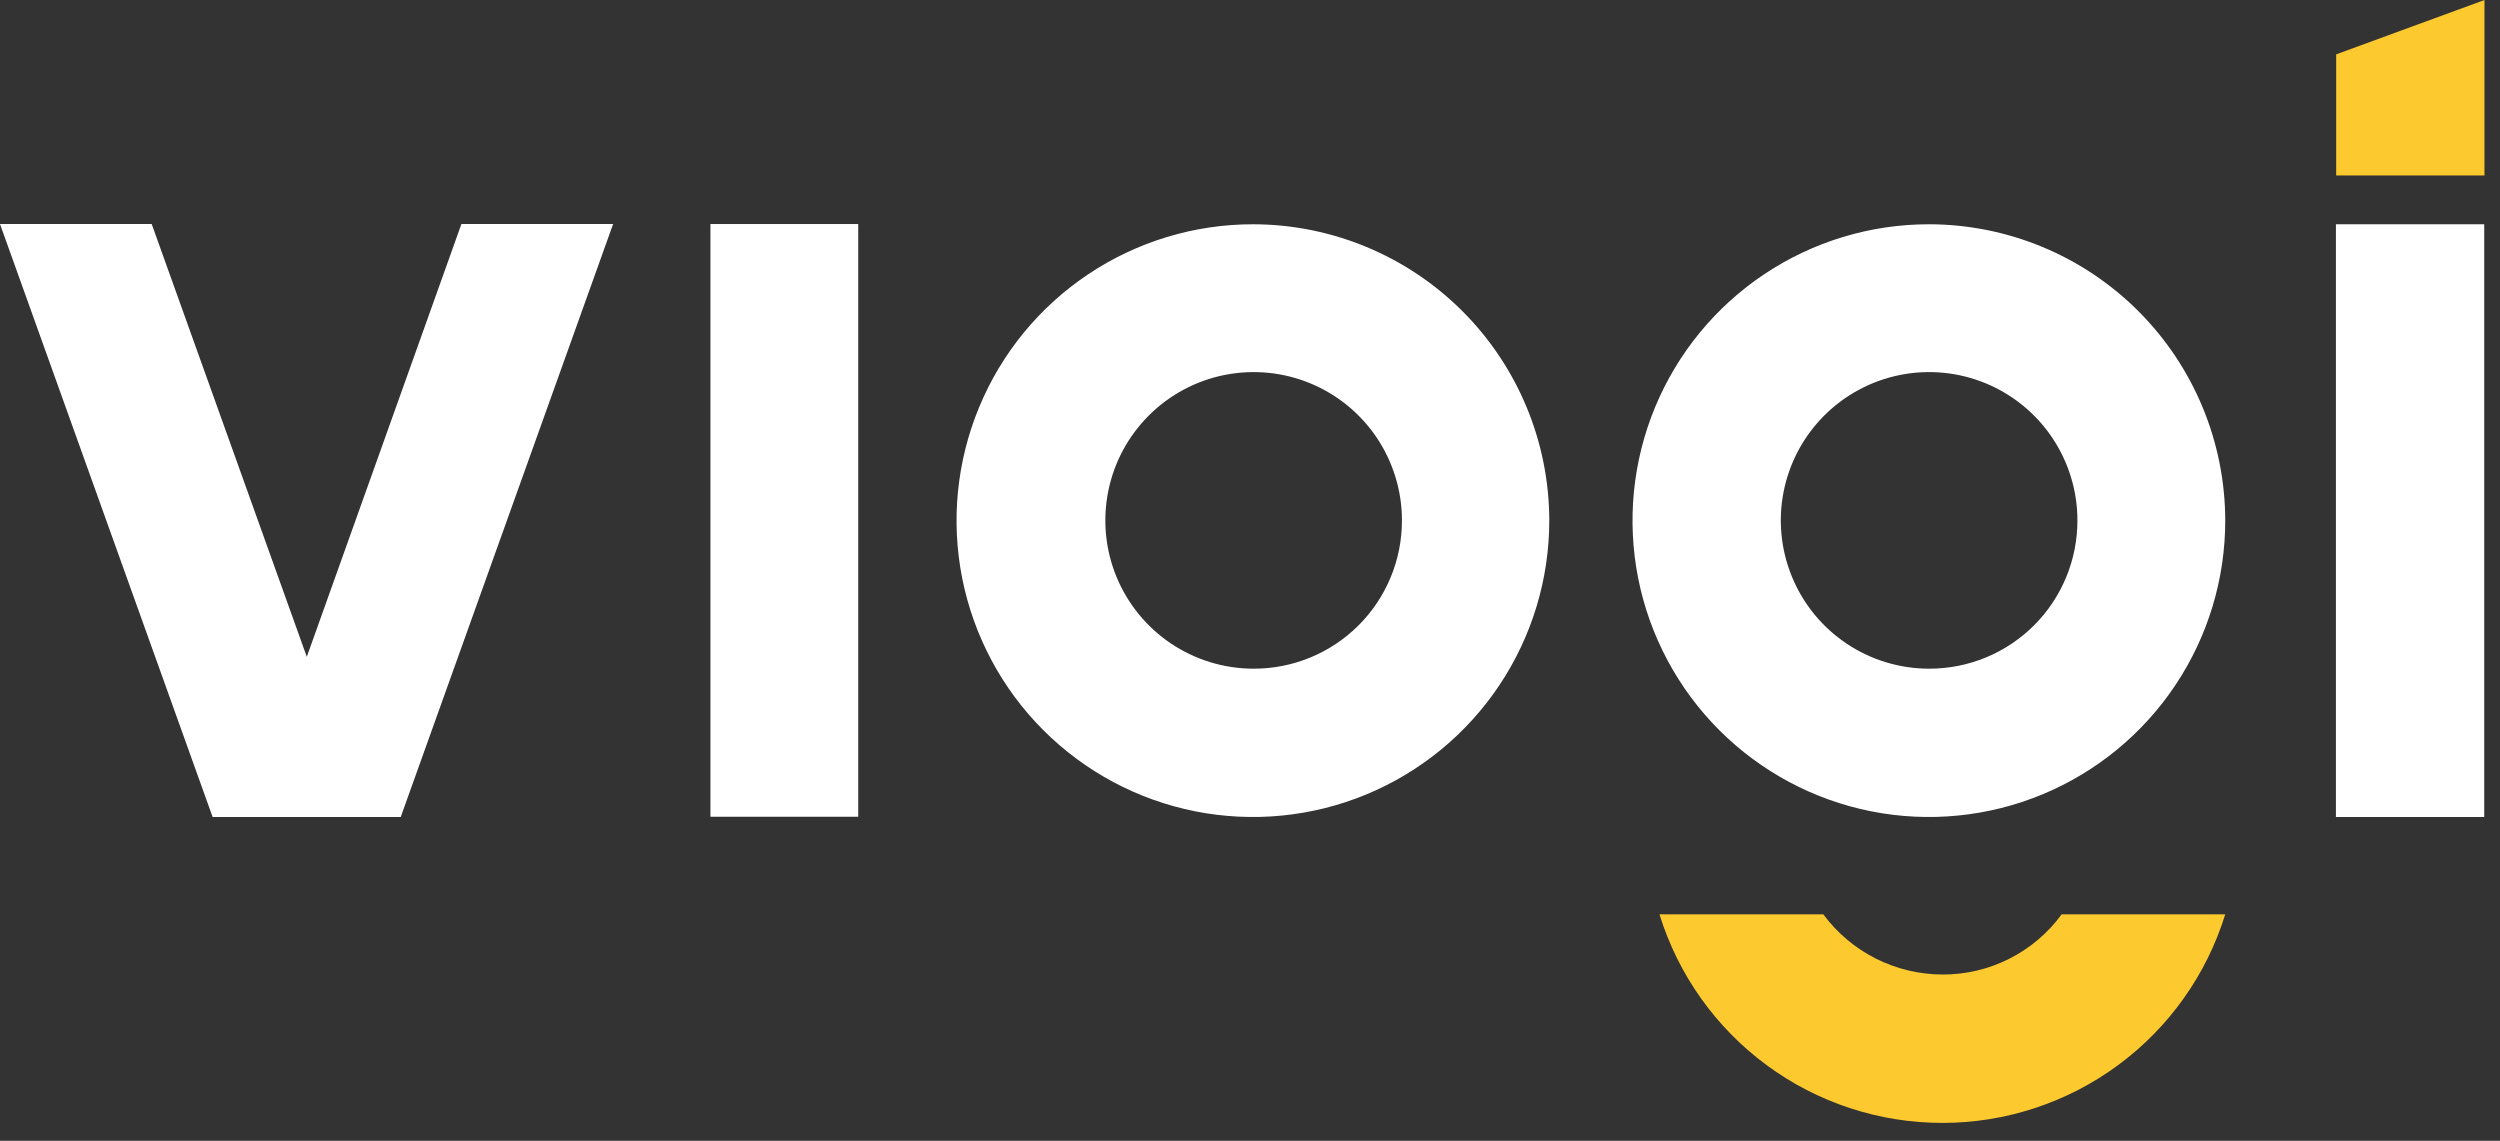 <svg width="103" height="47" viewBox="0 0 103 47" fill="none" xmlns="http://www.w3.org/2000/svg">
<rect x="0" y="0" width="103" height="47" fill="#333333" stroke="none"/>
<g clip-path="url(#clip0_269_595)">
<path d="M35.359 9.23H29.27V33.65H35.359V9.23Z" fill="white"/>
<path d="M102.35 9.24H96.24V33.66H102.35V9.24Z" fill="white"/>
<path d="M25.26 9.23L16.51 33.66H8.76L0 9.23H6.25L12.64 27.06L19.01 9.23H25.26Z" fill="white"/>
<path d="M51.63 9.24C49.214 9.238 46.852 9.953 44.843 11.294C42.833 12.634 41.267 14.541 40.342 16.773C39.416 19.004 39.173 21.46 39.644 23.83C40.115 26.199 41.278 28.376 42.986 30.084C44.695 31.792 46.871 32.955 49.241 33.426C51.61 33.897 54.066 33.654 56.297 32.729C58.529 31.803 60.436 30.237 61.777 28.227C63.117 26.218 63.832 23.856 63.83 21.44C63.825 18.206 62.538 15.106 60.251 12.819C57.964 10.532 54.864 9.245 51.63 9.24ZM51.63 27.55C50.423 27.546 49.243 27.184 48.241 26.511C47.239 25.837 46.459 24.881 45.999 23.764C45.54 22.648 45.422 21.42 45.66 20.236C45.898 19.052 46.481 17.965 47.337 17.113C48.192 16.26 49.281 15.68 50.465 15.446C51.65 15.212 52.878 15.334 53.993 15.797C55.108 16.26 56.061 17.043 56.732 18.047C57.402 19.052 57.76 20.232 57.76 21.44C57.761 22.244 57.604 23.041 57.296 23.784C56.988 24.528 56.536 25.203 55.967 25.77C55.397 26.338 54.72 26.788 53.976 27.093C53.232 27.399 52.435 27.554 51.63 27.55Z" fill="white"/>
<path d="M79.48 9.24C77.064 9.238 74.702 9.953 72.692 11.294C70.683 12.634 69.117 14.541 68.191 16.773C67.266 19.004 67.023 21.46 67.494 23.83C67.965 26.199 69.128 28.376 70.836 30.084C72.544 31.792 74.721 32.955 77.09 33.426C79.46 33.897 81.915 33.654 84.147 32.729C86.379 31.803 88.285 30.237 89.626 28.227C90.967 26.218 91.682 23.856 91.68 21.44C91.674 18.206 90.387 15.106 88.101 12.819C85.814 10.532 82.714 9.245 79.48 9.24ZM79.48 27.55C78.271 27.55 77.09 27.192 76.085 26.52C75.081 25.849 74.297 24.895 73.835 23.778C73.372 22.662 73.251 21.433 73.487 20.248C73.723 19.063 74.305 17.974 75.159 17.12C76.014 16.265 77.103 15.683 78.288 15.447C79.473 15.212 80.701 15.333 81.818 15.795C82.934 16.258 83.889 17.041 84.56 18.046C85.231 19.05 85.59 20.232 85.59 21.44C85.591 22.243 85.434 23.038 85.127 23.78C84.821 24.522 84.371 25.196 83.803 25.763C83.236 26.331 82.561 26.781 81.82 27.088C81.078 27.394 80.282 27.551 79.48 27.55Z" fill="white"/>
<path d="M84.94 37.67C84.376 38.442 83.637 39.069 82.783 39.5C81.93 39.931 80.986 40.154 80.03 40.15C79.075 40.148 78.133 39.923 77.281 39.493C76.428 39.062 75.688 38.438 75.12 37.67H68.37C69.14 40.159 70.687 42.337 72.785 43.883C74.882 45.43 77.419 46.264 80.025 46.264C82.631 46.264 85.168 45.43 87.266 43.883C89.363 42.337 90.91 40.159 91.68 37.67H84.94Z" fill="#FCC92F"/>
<path d="M96.25 2.24L102.36 0V7.23H96.25V2.24Z" fill="#FCC92F"/>
</g>
<defs>
<clipPath id="clip0_269_595">
<rect width="102.36" height="46.25" fill="white"/>
</clipPath>
</defs>
</svg>
